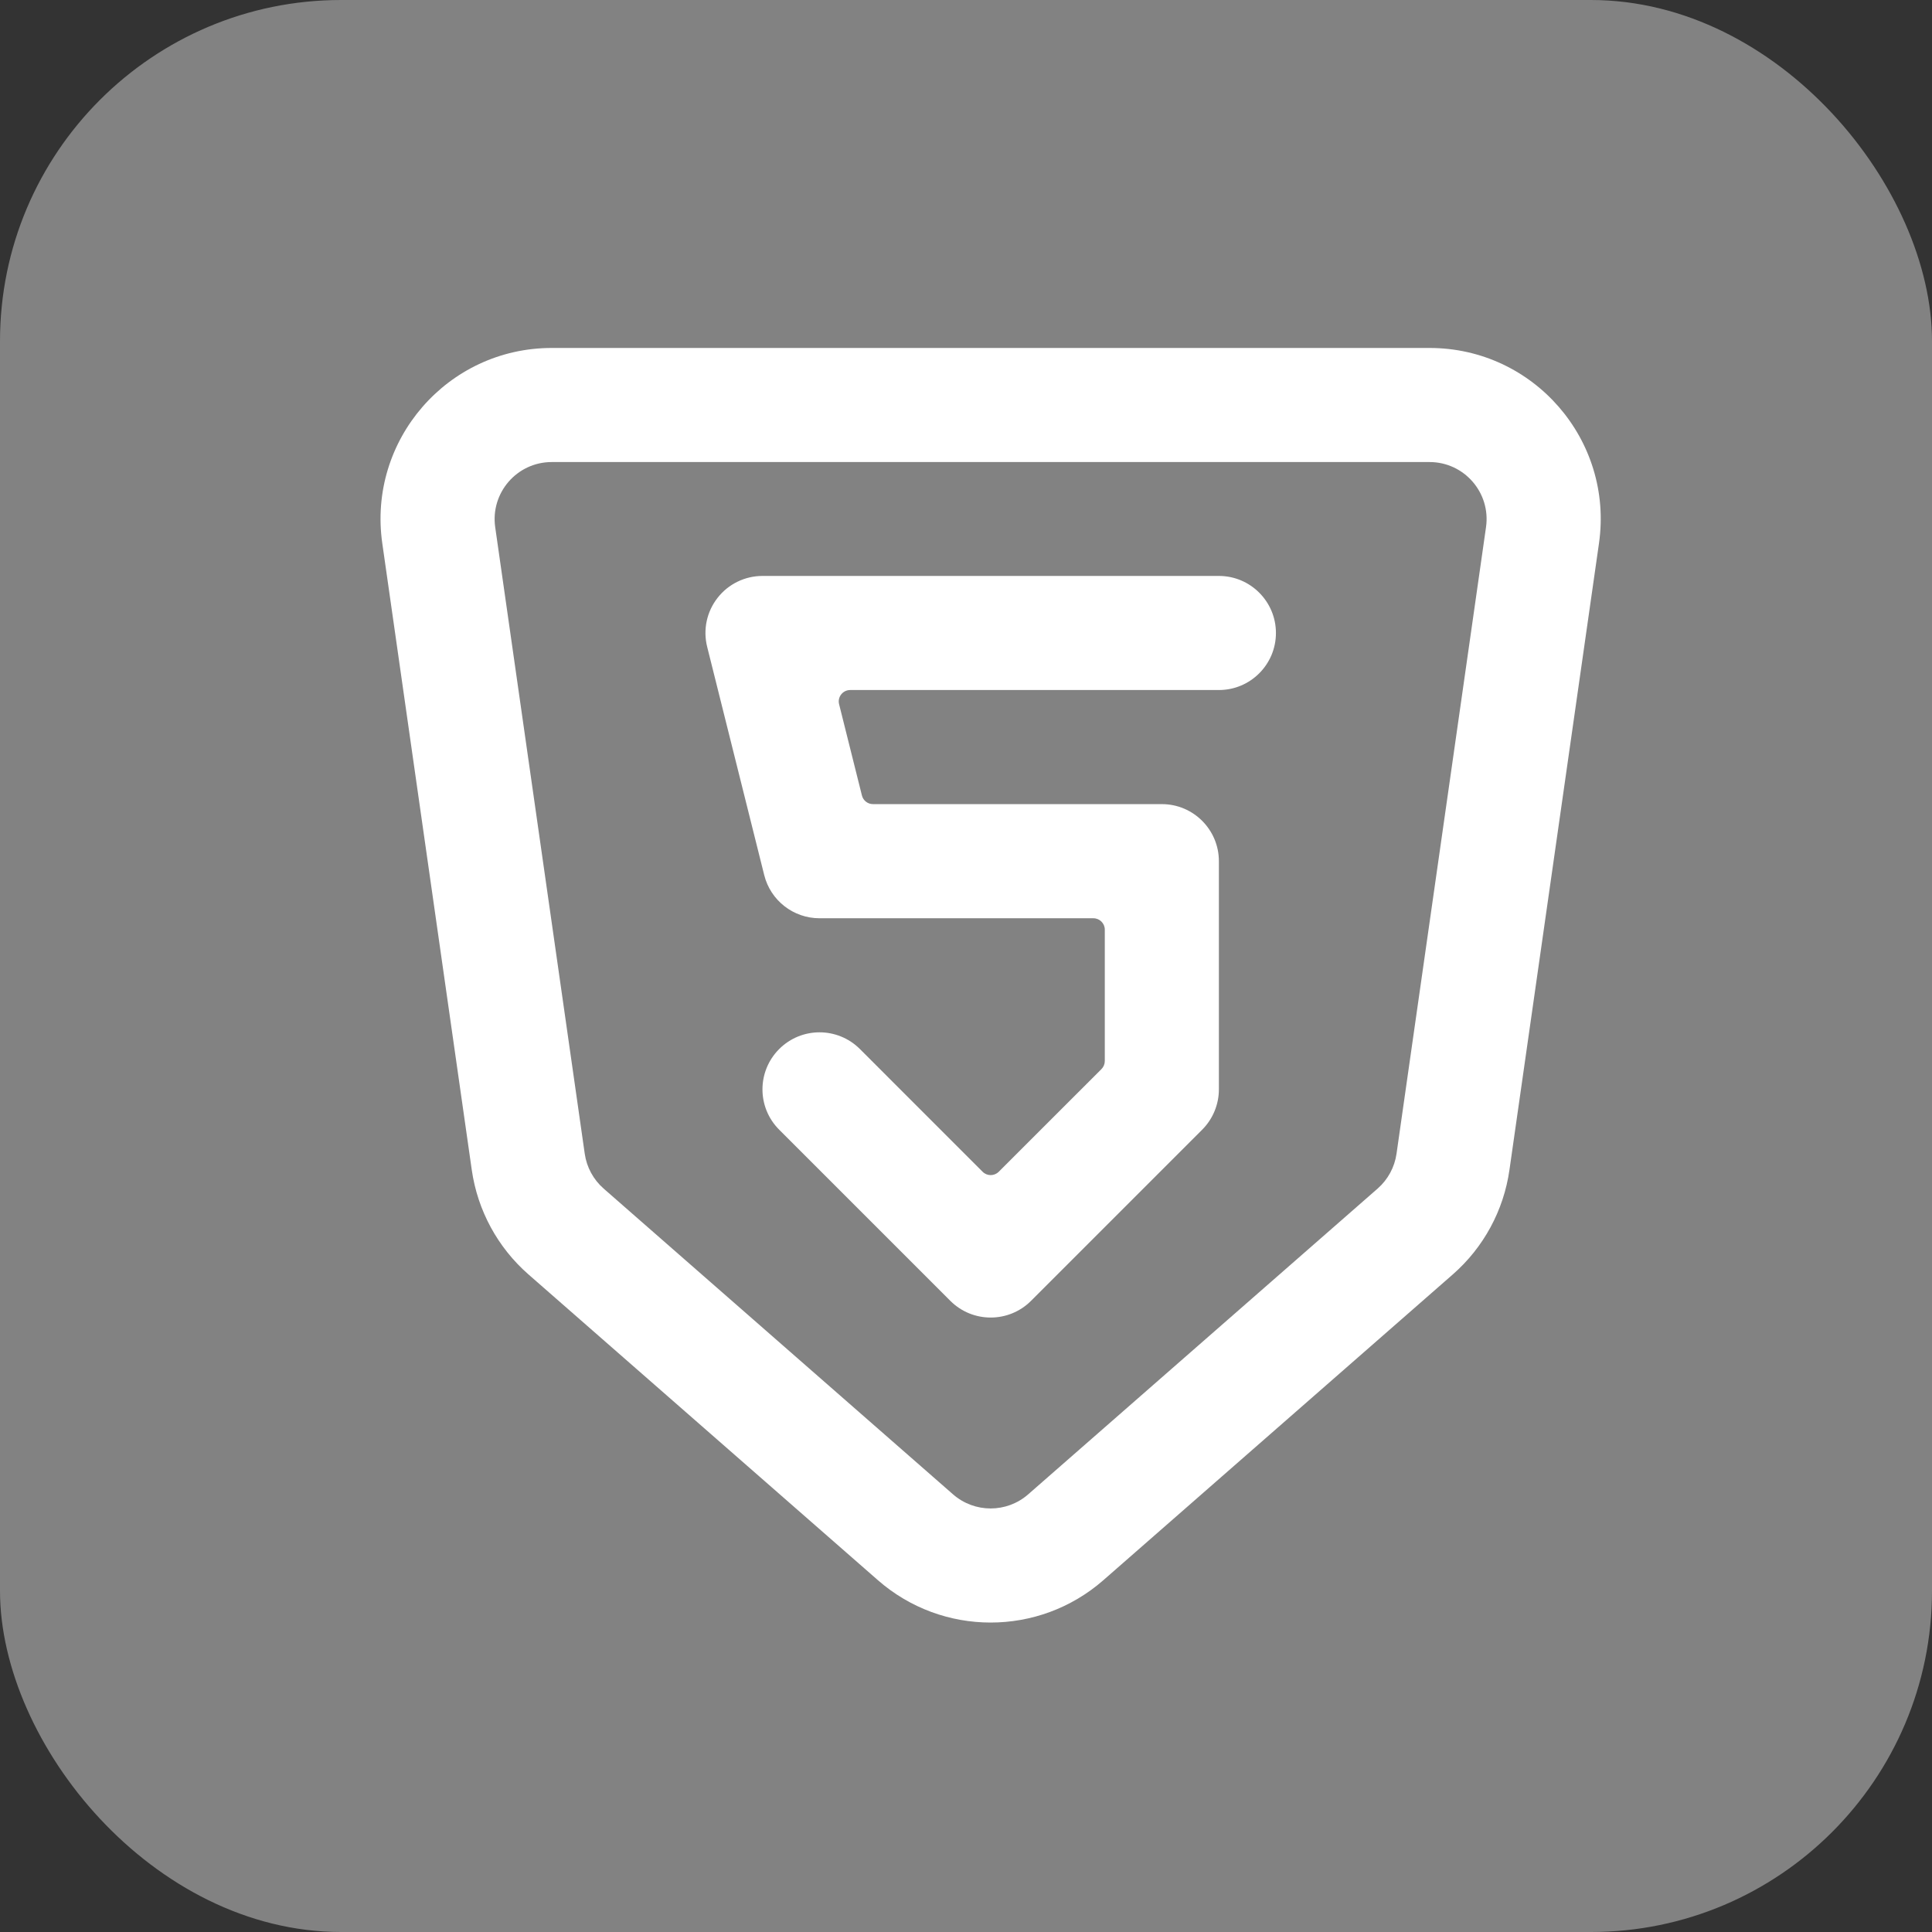 <svg width="38" height="38" viewBox="0 0 38 38" fill="none" xmlns="http://www.w3.org/2000/svg">
<rect x="0" y="0" width="38" height="38" fill="#333333" stroke="none"/>
<g clip-path="url(#clip0_1566_22273)">
<rect width="38" height="38" rx="6.71" fill="#828282"/>
<path d="M14.997 11.328C14.652 11.328 14.325 11.487 14.113 11.76C13.9 12.032 13.825 12.387 13.909 12.722L15.031 17.211C15.155 17.71 15.604 18.061 16.119 18.061H21.505C21.629 18.061 21.73 18.161 21.73 18.285V20.869C21.73 20.928 21.706 20.986 21.664 21.028L19.644 23.047C19.556 23.135 19.414 23.135 19.327 23.047L16.913 20.633C16.474 20.195 15.764 20.195 15.326 20.633C14.887 21.072 14.887 21.782 15.326 22.22L18.692 25.586C19.13 26.024 19.841 26.024 20.279 25.586L23.645 22.22C23.855 22.01 23.974 21.724 23.974 21.427V16.939C23.974 16.319 23.471 15.816 22.852 15.816H17.171C17.067 15.816 16.978 15.746 16.953 15.646L16.504 13.851C16.468 13.71 16.576 13.572 16.722 13.572H23.974C24.593 13.572 25.096 13.07 25.096 12.45C25.096 11.831 24.593 11.328 23.974 11.328H14.997Z" fill="white"/>
<path fill-rule="evenodd" clip-rule="evenodd" d="M10.851 6.844C8.803 6.844 7.229 8.658 7.519 10.686L9.279 23.01C9.393 23.807 9.789 24.537 10.395 25.067L17.268 31.081C18.537 32.191 20.432 32.191 21.701 31.081L28.574 25.067C29.18 24.537 29.576 23.807 29.689 23.01L31.45 10.686C31.74 8.658 30.166 6.844 28.118 6.844H10.851ZM9.74 10.369C9.644 9.693 10.168 9.088 10.851 9.088H28.118C28.8 9.088 29.325 9.693 29.228 10.369L27.468 22.692C27.43 22.958 27.298 23.201 27.096 23.378L20.223 29.392C19.8 29.762 19.169 29.762 18.745 29.392L11.873 23.378C11.671 23.201 11.539 22.958 11.501 22.692L9.74 10.369Z" fill="white"/>
</g>
<defs>
<clipPath id="clip0_1566_22273">
<rect width="38" height="38" rx="6.71" fill="white"/>
</clipPath>
</defs>
</svg>
